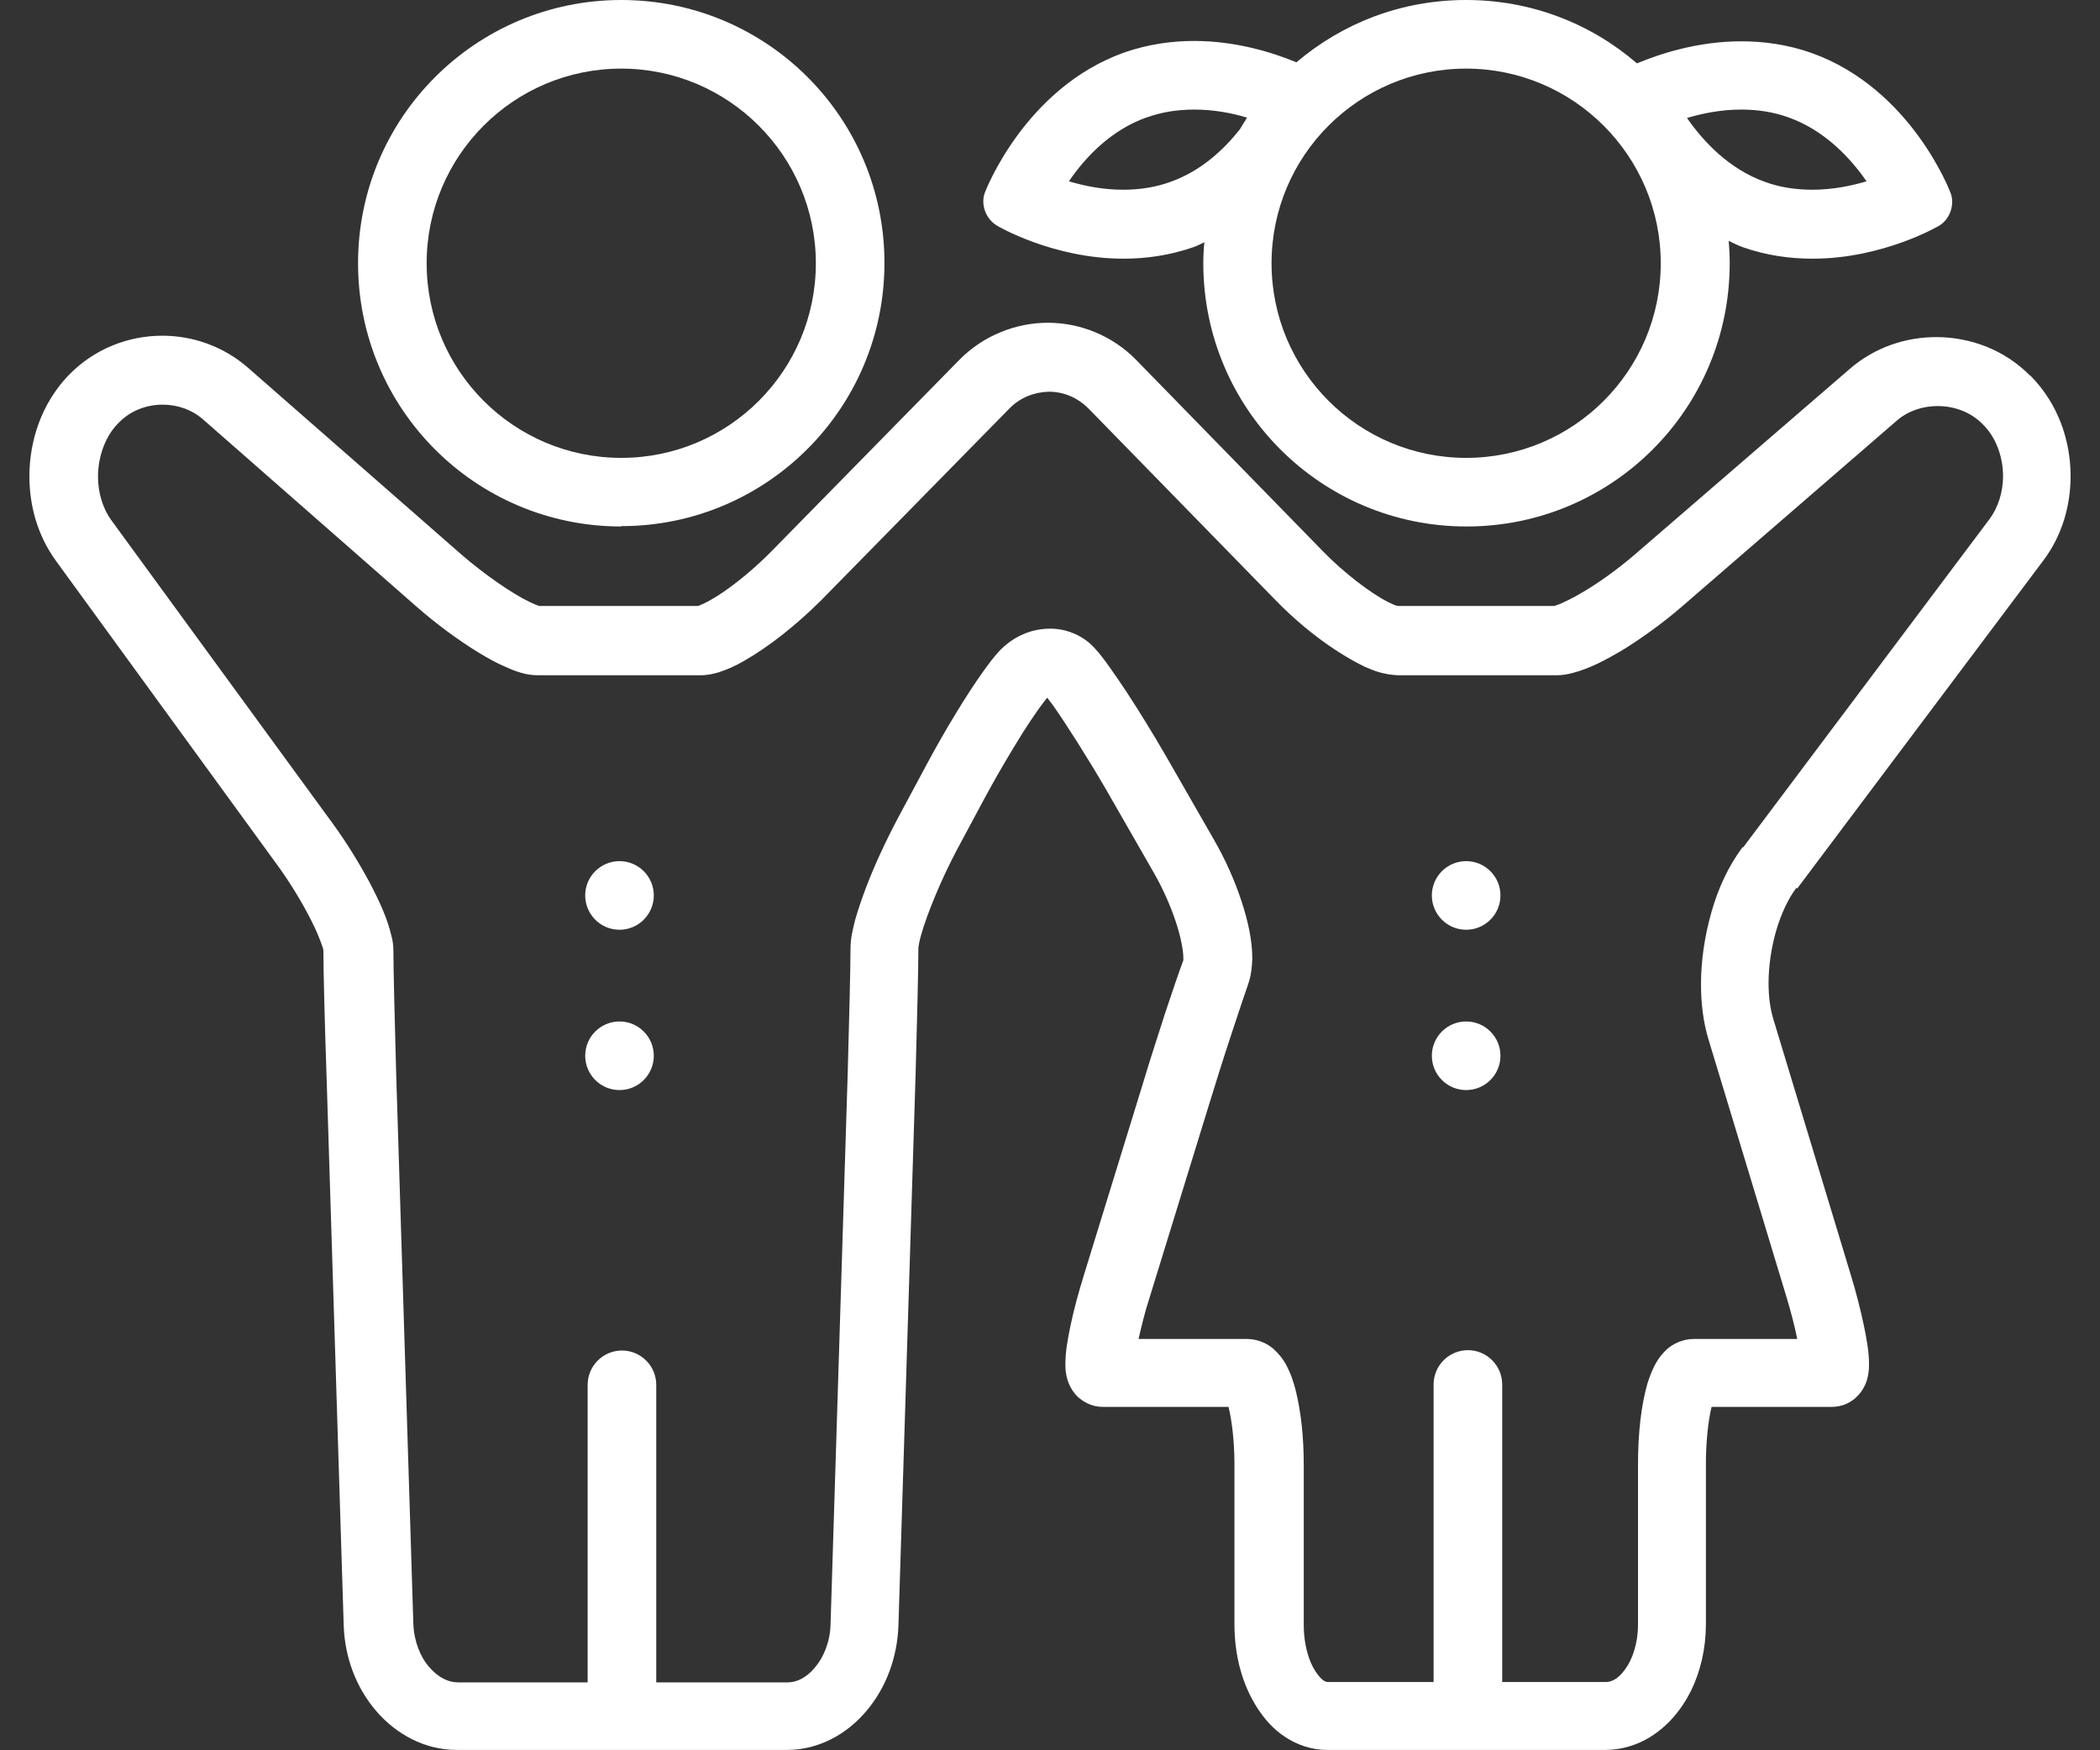 <svg width="60" height="50" viewBox="0 0 60 50" fill="none" xmlns="http://www.w3.org/2000/svg">
<rect x="0" y="0" width="60" height="50" fill="#333333" stroke="none"/>
<g clip-path="url(#clip0_300_605)">
<path d="M51.35 25.38L58.39 16C58.92 15.29 59.16 14.44 59.16 13.6C59.16 12.58 58.8 11.54 58.04 10.76L58.02 10.74L57.99 10.71L58.01 10.74C57.28 9.99 56.29 9.63 55.32 9.63C54.45 9.63 53.57 9.92 52.86 10.53L46.71 15.84C46.21 16.27 45.65 16.67 45.18 16.94C44.95 17.08 44.73 17.18 44.58 17.25C44.5 17.28 44.44 17.3 44.41 17.31H44.4C43.87 17.31 40.48 17.31 39.93 17.31C39.9 17.31 39.78 17.26 39.64 17.19C39.16 16.94 38.4 16.37 37.79 15.74L32.47 10.29C31.78 9.58 30.85 9.22 29.94 9.22C29.03 9.22 28.1 9.58 27.41 10.28L22.05 15.74C21.6 16.2 21.07 16.64 20.64 16.93C20.42 17.08 20.22 17.19 20.09 17.25C20.02 17.28 19.97 17.3 19.95 17.31H15.4C15.4 17.31 15.26 17.26 15.12 17.19C14.64 16.96 13.85 16.42 13.17 15.83L7.08 10.5C6.38 9.89 5.5 9.59 4.64 9.59C3.66 9.59 2.68 9.97 1.95 10.73L1.93 10.75C1.19 11.54 0.84 12.58 0.84 13.61C0.84 14.44 1.07 15.29 1.59 16.01L7.9 24.68C8.29 25.21 8.65 25.81 8.9 26.31C9.03 26.56 9.12 26.79 9.18 26.95C9.21 27.03 9.23 27.1 9.24 27.14V27.17C9.24 27.73 9.28 29.31 9.33 30.74L9.82 46.43C9.85 47.37 10.19 48.23 10.75 48.88C11.31 49.53 12.12 49.99 13.05 49.99H22.49C23.41 49.99 24.22 49.52 24.76 48.87C25.31 48.22 25.64 47.36 25.67 46.42L26.16 30.69C26.2 29.25 26.24 27.64 26.24 27.07C26.24 27.07 26.26 26.9 26.32 26.7C26.49 26.1 26.9 25.1 27.36 24.24L28.17 22.73C28.5 22.12 28.88 21.48 29.21 20.95C29.38 20.68 29.54 20.45 29.67 20.26C29.78 20.11 29.87 19.99 29.92 19.93C29.96 19.99 30.02 20.06 30.08 20.14C30.46 20.68 31.07 21.64 31.6 22.55L32.96 24.92C33.22 25.37 33.44 25.87 33.59 26.32C33.74 26.76 33.81 27.17 33.81 27.36V27.43C33.69 27.75 33.51 28.28 33.3 28.91C33.09 29.56 32.85 30.3 32.64 31L30.97 36.42C30.81 36.94 30.68 37.42 30.59 37.85C30.5 38.28 30.44 38.62 30.44 38.96C30.44 39.1 30.44 39.23 30.51 39.45C30.55 39.56 30.61 39.71 30.77 39.88C30.85 39.96 30.96 40.04 31.09 40.1C31.22 40.16 31.37 40.19 31.51 40.19H35.1C35.19 40.55 35.27 41.15 35.27 41.82V46.4C35.27 47.29 35.49 48.11 35.91 48.77C36.12 49.1 36.38 49.4 36.72 49.62C37.05 49.84 37.47 49.99 37.91 49.99H45.87C46.32 49.99 46.74 49.86 47.1 49.65C47.64 49.33 48.04 48.85 48.32 48.29C48.59 47.73 48.74 47.08 48.74 46.4V41.82C48.74 41.17 48.81 40.57 48.9 40.2C48.9 40.2 48.9 40.2 48.9 40.19H52.34C52.48 40.19 52.63 40.16 52.76 40.1C53 39.99 53.14 39.82 53.22 39.69C53.34 39.49 53.36 39.36 53.38 39.25C53.4 39.14 53.4 39.05 53.4 38.96C53.4 38.63 53.34 38.28 53.25 37.85C53.16 37.43 53.04 36.94 52.88 36.42L50.66 29.09C50.58 28.82 50.53 28.47 50.53 28.09C50.53 27.6 50.61 27.06 50.75 26.58C50.89 26.1 51.1 25.66 51.32 25.37L51.35 25.38ZM49.78 24.21C49.38 24.75 49.09 25.38 48.9 26.05C48.71 26.72 48.6 27.42 48.6 28.11C48.6 28.65 48.66 29.18 48.81 29.68L51.03 37.01C51.17 37.47 51.28 37.9 51.35 38.25H48.4C48.06 38.25 47.79 38.4 47.63 38.54C47.49 38.67 47.4 38.79 47.33 38.91C47.21 39.11 47.14 39.31 47.07 39.52C46.89 40.15 46.8 40.94 46.8 41.84V46.42C46.8 46.94 46.64 47.41 46.43 47.69C46.33 47.83 46.22 47.93 46.13 47.98C46.04 48.03 45.96 48.05 45.89 48.05H42.92V39.55C42.92 39.01 42.48 38.57 41.94 38.57C41.4 38.57 40.96 39.01 40.96 39.55V48.05H37.92C37.92 48.05 37.89 48.05 37.82 48.01C37.73 47.95 37.57 47.77 37.45 47.49C37.33 47.21 37.25 46.83 37.25 46.42V41.84C37.25 41.05 37.17 40.34 37.03 39.76C36.96 39.47 36.87 39.21 36.72 38.94C36.64 38.81 36.54 38.67 36.38 38.53C36.22 38.39 35.95 38.25 35.62 38.25H32.53C32.61 37.9 32.71 37.48 32.86 37.02L34.53 31.6C34.74 30.92 34.97 30.18 35.18 29.55C35.39 28.92 35.57 28.37 35.66 28.12C35.75 27.86 35.77 27.62 35.78 27.39C35.78 26.86 35.66 26.32 35.47 25.74C35.28 25.16 35.01 24.55 34.68 23.98L33.32 21.61C32.95 20.97 32.55 20.32 32.19 19.77C32.01 19.5 31.84 19.25 31.69 19.04C31.54 18.83 31.41 18.66 31.28 18.52C30.94 18.14 30.44 17.95 29.99 17.96C29.44 17.96 28.93 18.2 28.55 18.6C28.4 18.76 28.26 18.95 28.1 19.17C27.62 19.84 27 20.86 26.47 21.85L25.66 23.36C25.3 24.04 24.97 24.75 24.73 25.39C24.61 25.71 24.51 26.01 24.43 26.29C24.36 26.57 24.3 26.81 24.3 27.11C24.3 27.62 24.26 29.25 24.22 30.67L23.73 46.4C23.72 46.9 23.53 47.35 23.28 47.64C23.03 47.94 22.75 48.06 22.51 48.06H18.75V39.56C18.75 39.02 18.31 38.58 17.77 38.58C17.23 38.58 16.79 39.02 16.79 39.56V48.06H13.08C12.82 48.06 12.53 47.93 12.27 47.63C12.01 47.34 11.83 46.89 11.81 46.39L11.32 30.7C11.28 29.27 11.24 27.66 11.24 27.17C11.24 27 11.22 26.86 11.18 26.72C11.07 26.25 10.85 25.76 10.56 25.21C10.27 24.67 9.91 24.08 9.51 23.53L3.18 14.86C2.94 14.53 2.8 14.08 2.8 13.62C2.8 13.04 3.01 12.47 3.36 12.11L3.38 12.09C3.71 11.74 4.17 11.56 4.65 11.56C5.07 11.56 5.48 11.7 5.8 11.98L11.89 17.32C12.47 17.83 13.1 18.29 13.67 18.64C13.95 18.81 14.22 18.96 14.49 19.07C14.62 19.13 14.75 19.18 14.89 19.22C15.03 19.26 15.18 19.29 15.37 19.29H20.02C20.22 19.29 20.37 19.25 20.52 19.21C20.77 19.13 21 19.03 21.24 18.89C21.95 18.49 22.75 17.86 23.48 17.13L28.84 11.67C29.15 11.35 29.56 11.2 29.97 11.19C30.38 11.19 30.78 11.35 31.1 11.67L36.42 17.12C36.97 17.69 37.58 18.19 38.16 18.57C38.45 18.76 38.73 18.92 39 19.05C39.14 19.11 39.28 19.17 39.43 19.21C39.58 19.25 39.74 19.28 39.93 19.29H44.47C44.65 19.29 44.8 19.26 44.95 19.22C45.44 19.09 45.91 18.84 46.44 18.52C46.96 18.19 47.52 17.79 48.04 17.34L54.19 12.02C54.51 11.74 54.93 11.6 55.36 11.6C55.85 11.6 56.32 11.78 56.65 12.12L56.67 12.14C57.02 12.49 57.23 13.04 57.23 13.6C57.23 14.06 57.09 14.49 56.85 14.82L49.81 24.2L49.78 24.21Z" fill="white"/>
<path d="M17.75 15.03C21.9 15.03 25.27 11.67 25.27 7.51C25.27 3.35 21.9 0 17.75 0C13.6 0 10.23 3.36 10.23 7.52C10.23 11.68 13.59 15.04 17.75 15.04V15.03ZM17.75 1.96C20.81 1.96 23.31 4.45 23.31 7.52C23.31 10.59 20.82 13.08 17.75 13.08C14.68 13.08 12.19 10.59 12.19 7.52C12.19 4.45 14.68 1.96 17.75 1.96Z" fill="white"/>
<path d="M17.7 26.56C18.241 26.56 18.68 26.121 18.68 25.58C18.68 25.039 18.241 24.6 17.7 24.6C17.159 24.6 16.72 25.039 16.72 25.58C16.72 26.121 17.159 26.56 17.7 26.56Z" fill="white"/>
<path d="M17.7 31.14C18.241 31.14 18.68 30.701 18.68 30.16C18.68 29.619 18.241 29.18 17.7 29.18C17.159 29.18 16.72 29.619 16.72 30.16C16.72 30.701 17.159 31.14 17.7 31.14Z" fill="white"/>
<path d="M41.89 26.56C42.431 26.56 42.87 26.121 42.87 25.58C42.87 25.039 42.431 24.6 41.89 24.6C41.349 24.6 40.91 25.039 40.91 25.58C40.91 26.121 41.349 26.56 41.89 26.56Z" fill="white"/>
<path d="M41.89 31.14C42.431 31.14 42.87 30.701 42.87 30.16C42.87 29.619 42.431 29.18 41.89 29.18C41.349 29.18 40.91 29.619 40.91 30.16C40.91 30.701 41.349 31.14 41.89 31.14Z" fill="white"/>
<path d="M28.49 6.45C28.49 6.45 30.08 7.39 32.1 7.39C32.73 7.39 33.41 7.3 34.1 7.06C34.21 7.02 34.31 6.97 34.41 6.92C34.39 7.12 34.38 7.32 34.38 7.52C34.38 11.67 37.74 15.04 41.9 15.04C46.06 15.04 49.42 11.68 49.42 7.52C49.42 7.3 49.41 7.09 49.39 6.88C49.52 6.94 49.65 7.01 49.79 7.06C50.47 7.3 51.15 7.39 51.79 7.39C53.81 7.39 55.4 6.45 55.4 6.45C55.71 6.27 55.86 5.84 55.73 5.51C55.73 5.51 54.62 2.53 51.75 1.51C51.07 1.27 50.39 1.18 49.75 1.18C48.5 1.18 47.42 1.54 46.77 1.81C45.46 0.68 43.76 0 41.89 0C40.02 0 38.35 0.67 37.04 1.78C36.39 1.51 35.33 1.17 34.12 1.17C33.49 1.17 32.81 1.26 32.12 1.5C29.26 2.52 28.14 5.5 28.14 5.5C28.01 5.84 28.17 6.26 28.48 6.44L28.49 6.45ZM49.75 3.13C50.22 3.13 50.67 3.2 51.09 3.35C52.14 3.72 52.88 4.53 53.33 5.18C52.89 5.31 52.36 5.42 51.78 5.42C51.31 5.42 50.85 5.35 50.44 5.2C49.39 4.83 48.65 4.02 48.2 3.37C48.64 3.24 49.17 3.13 49.75 3.13ZM41.89 1.96C44.95 1.96 47.45 4.45 47.45 7.52C47.45 10.59 44.96 13.08 41.89 13.08C38.82 13.08 36.33 10.59 36.33 7.52C36.33 4.45 38.82 1.96 41.89 1.96ZM32.78 3.35C33.2 3.2 33.65 3.13 34.12 3.13C34.68 3.13 35.2 3.23 35.63 3.36C35.56 3.47 35.49 3.59 35.42 3.7C34.96 4.28 34.31 4.89 33.43 5.2C33.01 5.35 32.56 5.42 32.09 5.42C31.51 5.42 30.98 5.31 30.54 5.18C30.99 4.52 31.72 3.72 32.77 3.35H32.78Z" fill="white"/>
</g>
<defs>
<clipPath id="clip0_300_605">
<rect width="58.32" height="50" fill="white" transform="translate(0.84)"/>
</clipPath>
</defs>
</svg>
